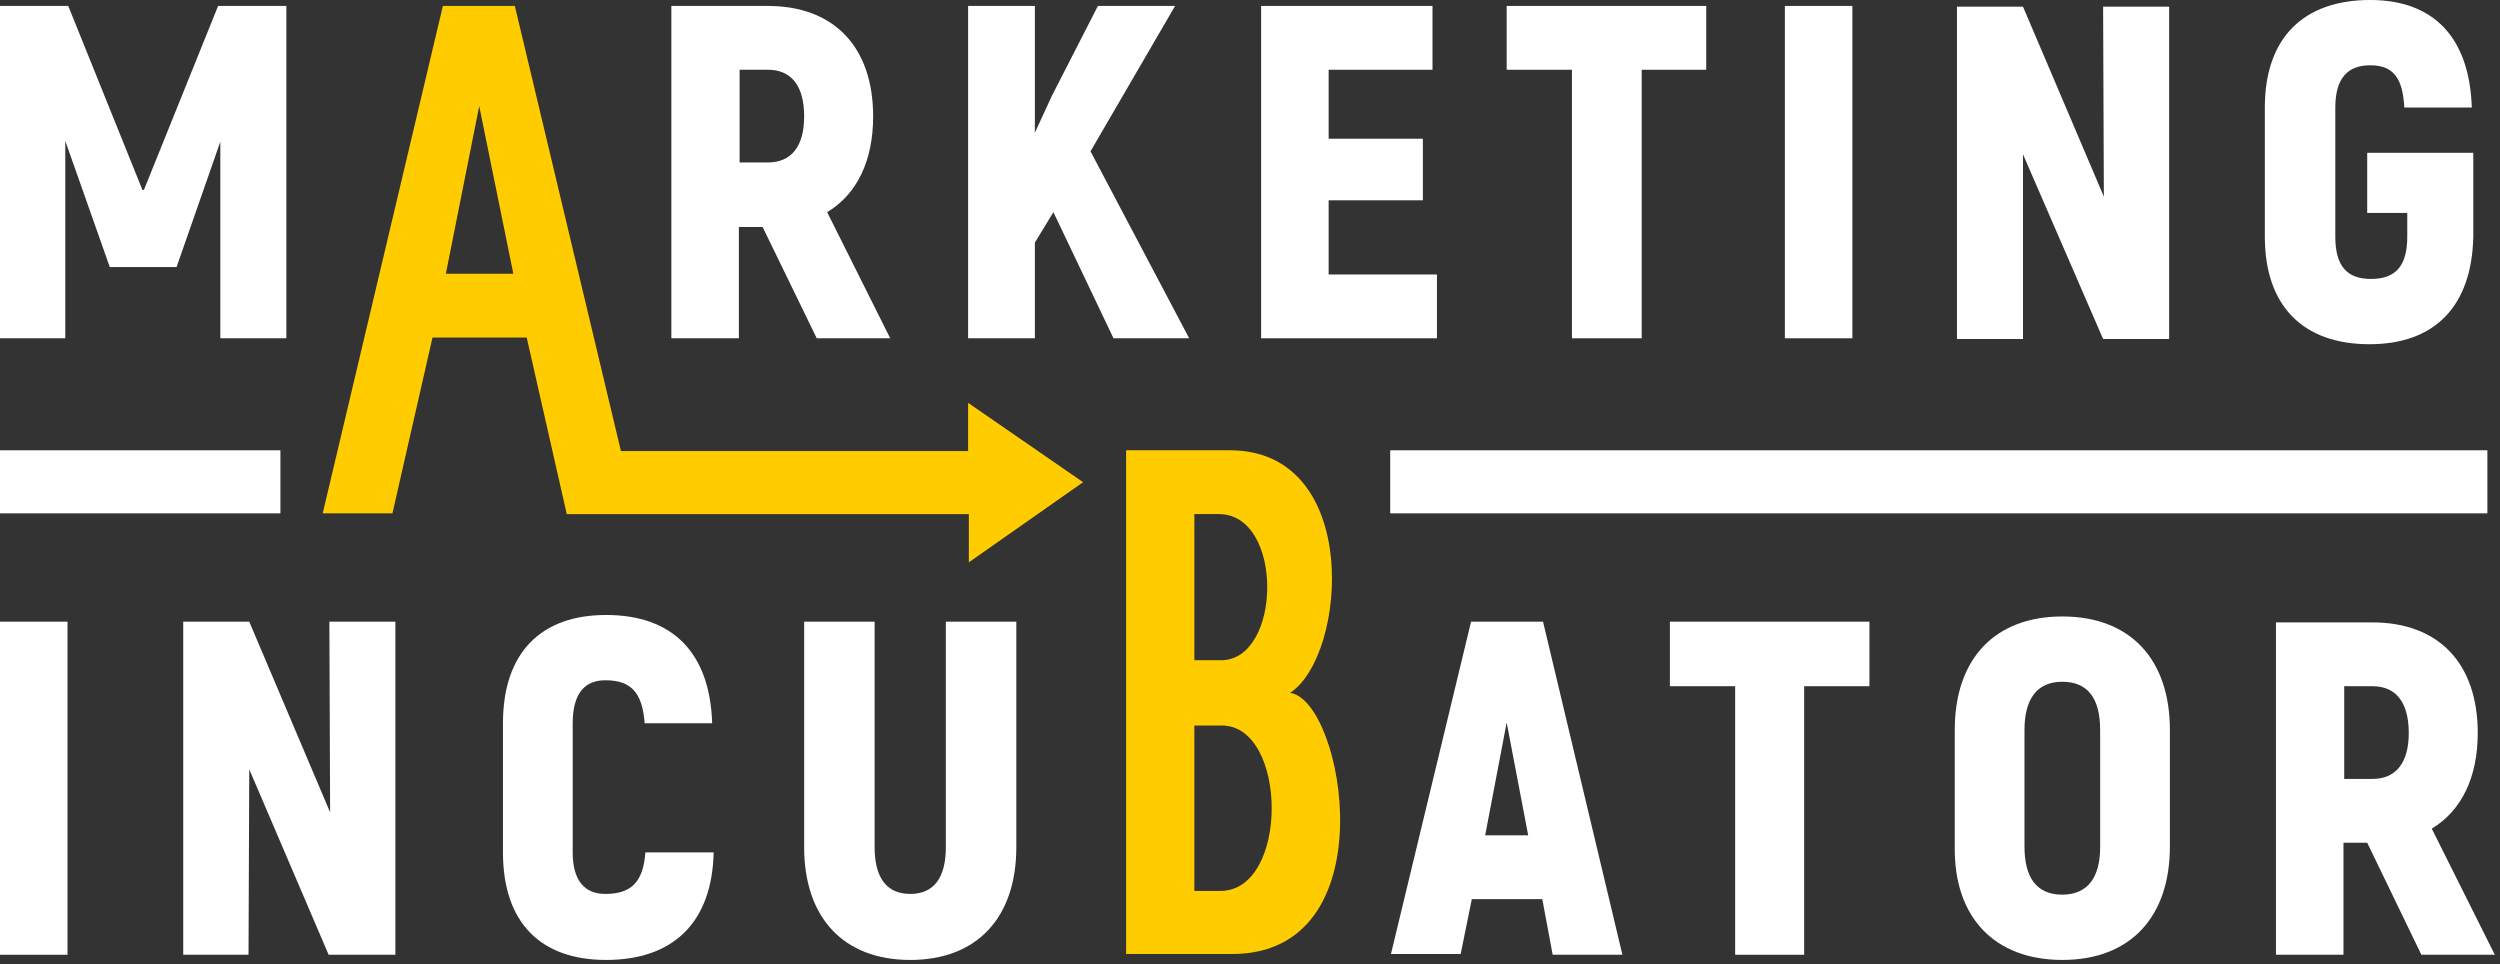 <?xml version="1.0" encoding="UTF-8"?> <svg xmlns="http://www.w3.org/2000/svg" width="337" height="130" viewBox="0 0 337 130" fill="none"><rect x="0" y="0" width="337" height="130" fill="#333333" stroke="none"/> <g clip-path="url(#clip0)"> <path d="M29.4 0.801L19.4 25.601H19.2L9.2 0.801H0V45.601H8.8V19.001L14.8 36.001H23.8L29.7 19.101V45.601H38.6V0.801H29.4Z" fill="white"></path> <path d="M209.3 128.701H218.7L208 83.801H198.3L187.5 128.601H196.9L198.4 121.201H207.9L209.3 128.701ZM200.2 112.601L203.1 97.401L206 112.601H200.2Z" fill="white"></path> <path d="M53.3 128.701H44.3L33.6 103.701L33.5 128.701H24.7V83.801H33.6L44.5 109.501L44.4 83.801H53.3V128.701Z" fill="white"></path> <path d="M292.4 45.7H283.5L272.7 20.8V45.7H263.8V0.9H272.7L283.6 26.5L283.5 0.9H292.4V45.7Z" fill="white"></path> <path d="M110.1 45.601H120L111.5 28.601C115.5 26.201 117.7 21.701 117.7 15.701C117.7 6.301 112.4 0.801 103.5 0.801H90.5V45.601H99.6V30.601H102.8L110.1 45.601ZM99.7 9.401H103.5C106.7 9.401 108.4 11.601 108.4 15.701C108.4 19.701 106.7 21.901 103.5 21.901H99.7V9.401Z" fill="white"></path> <path d="M150.1 45.601H160.3L147 20.401L158.4 0.801H148L141.8 12.901L139.5 17.901V0.801H130.5V45.601H139.5V32.701L142 28.601L150.1 45.601Z" fill="white"></path> <path d="M179.1 37.001V27.001H191.8V18.701H179.1V9.401H193.1V0.801H170V45.601H193.7V37.001H179.1Z" fill="white"></path> <path d="M230 0.801H203.1V9.401H211.9V45.601H221.3V9.401H230V0.801Z" fill="white"></path> <path d="M240.6 0.801V45.601H249.7V0.801H240.6Z" fill="white"></path> <path d="M319.4 46.4C328.2 46.4 333.2 41.3 333.4 31.9V20.6H319.1V28.7H324.5V31.9C324.5 35.9 322.9 37.6 319.6 37.6C316.4 37.6 314.8 35.9 314.8 31.9V14.5C314.8 10.5 316.5 8.8 319.5 8.8C322.6 8.8 323.9 10.5 324.1 14.5H333.2C332.9 5.1 328.1 0 319.5 0C310.5 0 305.3 5.1 305.3 14.5V31.9C305.3 41.3 310.5 46.4 319.4 46.4Z" fill="white"></path> <path d="M0 83.801V128.701H9.1V83.801H0Z" fill="white"></path> <path d="M81.7 129.4C90.8 129.4 96 124.3 96.2 114.9H87C86.7 118.9 85.1 120.5 81.6 120.5C78.8 120.5 77.2 118.7 77.2 114.9V97.5C77.2 93.5 78.8 91.7 81.6 91.7C85.1 91.7 86.6 93.4 86.9 97.5H96C95.7 88 90.7 82.9 81.7 82.9C72.9 82.9 67.8 88 67.8 97.5V114.9C67.8 124.4 72.9 129.4 81.7 129.4Z" fill="white"></path> <path d="M122.7 129.401C131.7 129.401 137 123.701 137 114.201V83.801H127.5V114.201C127.5 118.301 125.9 120.501 122.7 120.501C119.5 120.501 117.9 118.301 117.9 114.201V83.801H108.4V114.201C108.4 123.701 113.7 129.401 122.7 129.401Z" fill="white"></path> <path d="M173.9 93.399C181.6 88.399 183.6 60.699 165.8 60.699H151.8V128.599H166C187.2 128.699 181.2 94.399 173.9 93.399ZM164.3 69.299C173.1 69.299 172.8 88.999 164.6 88.999H161V69.299H164.3ZM164.5 120.099H161V97.799H164.7C173.6 97.799 173.8 120.099 164.5 120.099Z" fill="#FFCC00"></path> <path d="M252 83.801H225.1V92.501H233.9V128.701H243.2V92.501H252V83.801Z" fill="white"></path> <path d="M278 129.4C287.1 129.4 292.5 123.7 292.5 114.1V98.4C292.5 88.8 287.1 83.1 278 83.1C268.9 83.1 263.5 88.8 263.5 98.4V114.2C263.4 123.7 268.9 129.4 278 129.4ZM278 120.6C274.6 120.6 272.9 118.4 272.9 114.1V98.4C272.9 94.2 274.6 91.9 278 91.9C281.4 91.9 283.1 94.1 283.1 98.4V114.2C283.1 118.3 281.4 120.6 278 120.6Z" fill="white"></path> <path d="M326.4 128.7H336.3L327.8 111.7C331.8 109.3 334 104.8 334 98.8C334 89.4 328.7 83.9 319.8 83.9H306.8V128.7H315.9V113.6H319.1L326.4 128.7ZM316 92.5H319.8C323 92.5 324.7 94.7 324.7 98.8C324.7 102.8 323 105 319.8 105H316V92.5Z" fill="white"></path> <path fill-rule="evenodd" clip-rule="evenodd" d="M187.4 60.699H335.3V69.199H187.4V60.699Z" fill="white"></path> <path fill-rule="evenodd" clip-rule="evenodd" d="M146 65.001L130.6 75.801V69.301H85.8H77.3H76.4L71 45.501H58.3L52.9 69.201H43.5L59.7 0.801H69.4L83.7 60.801H130.5V54.301L146 65.001ZM60.1 36.901L64.6 14.301L69.2 36.901H60.1Z" fill="#FFCC00"></path> <path fill-rule="evenodd" clip-rule="evenodd" d="M0 60.699H37.8V69.199H0V60.699Z" fill="white"></path> </g> <defs> <clipPath id="clip0"> <rect width="336.3" height="129.4" fill="white"></rect> </clipPath> </defs> </svg> 